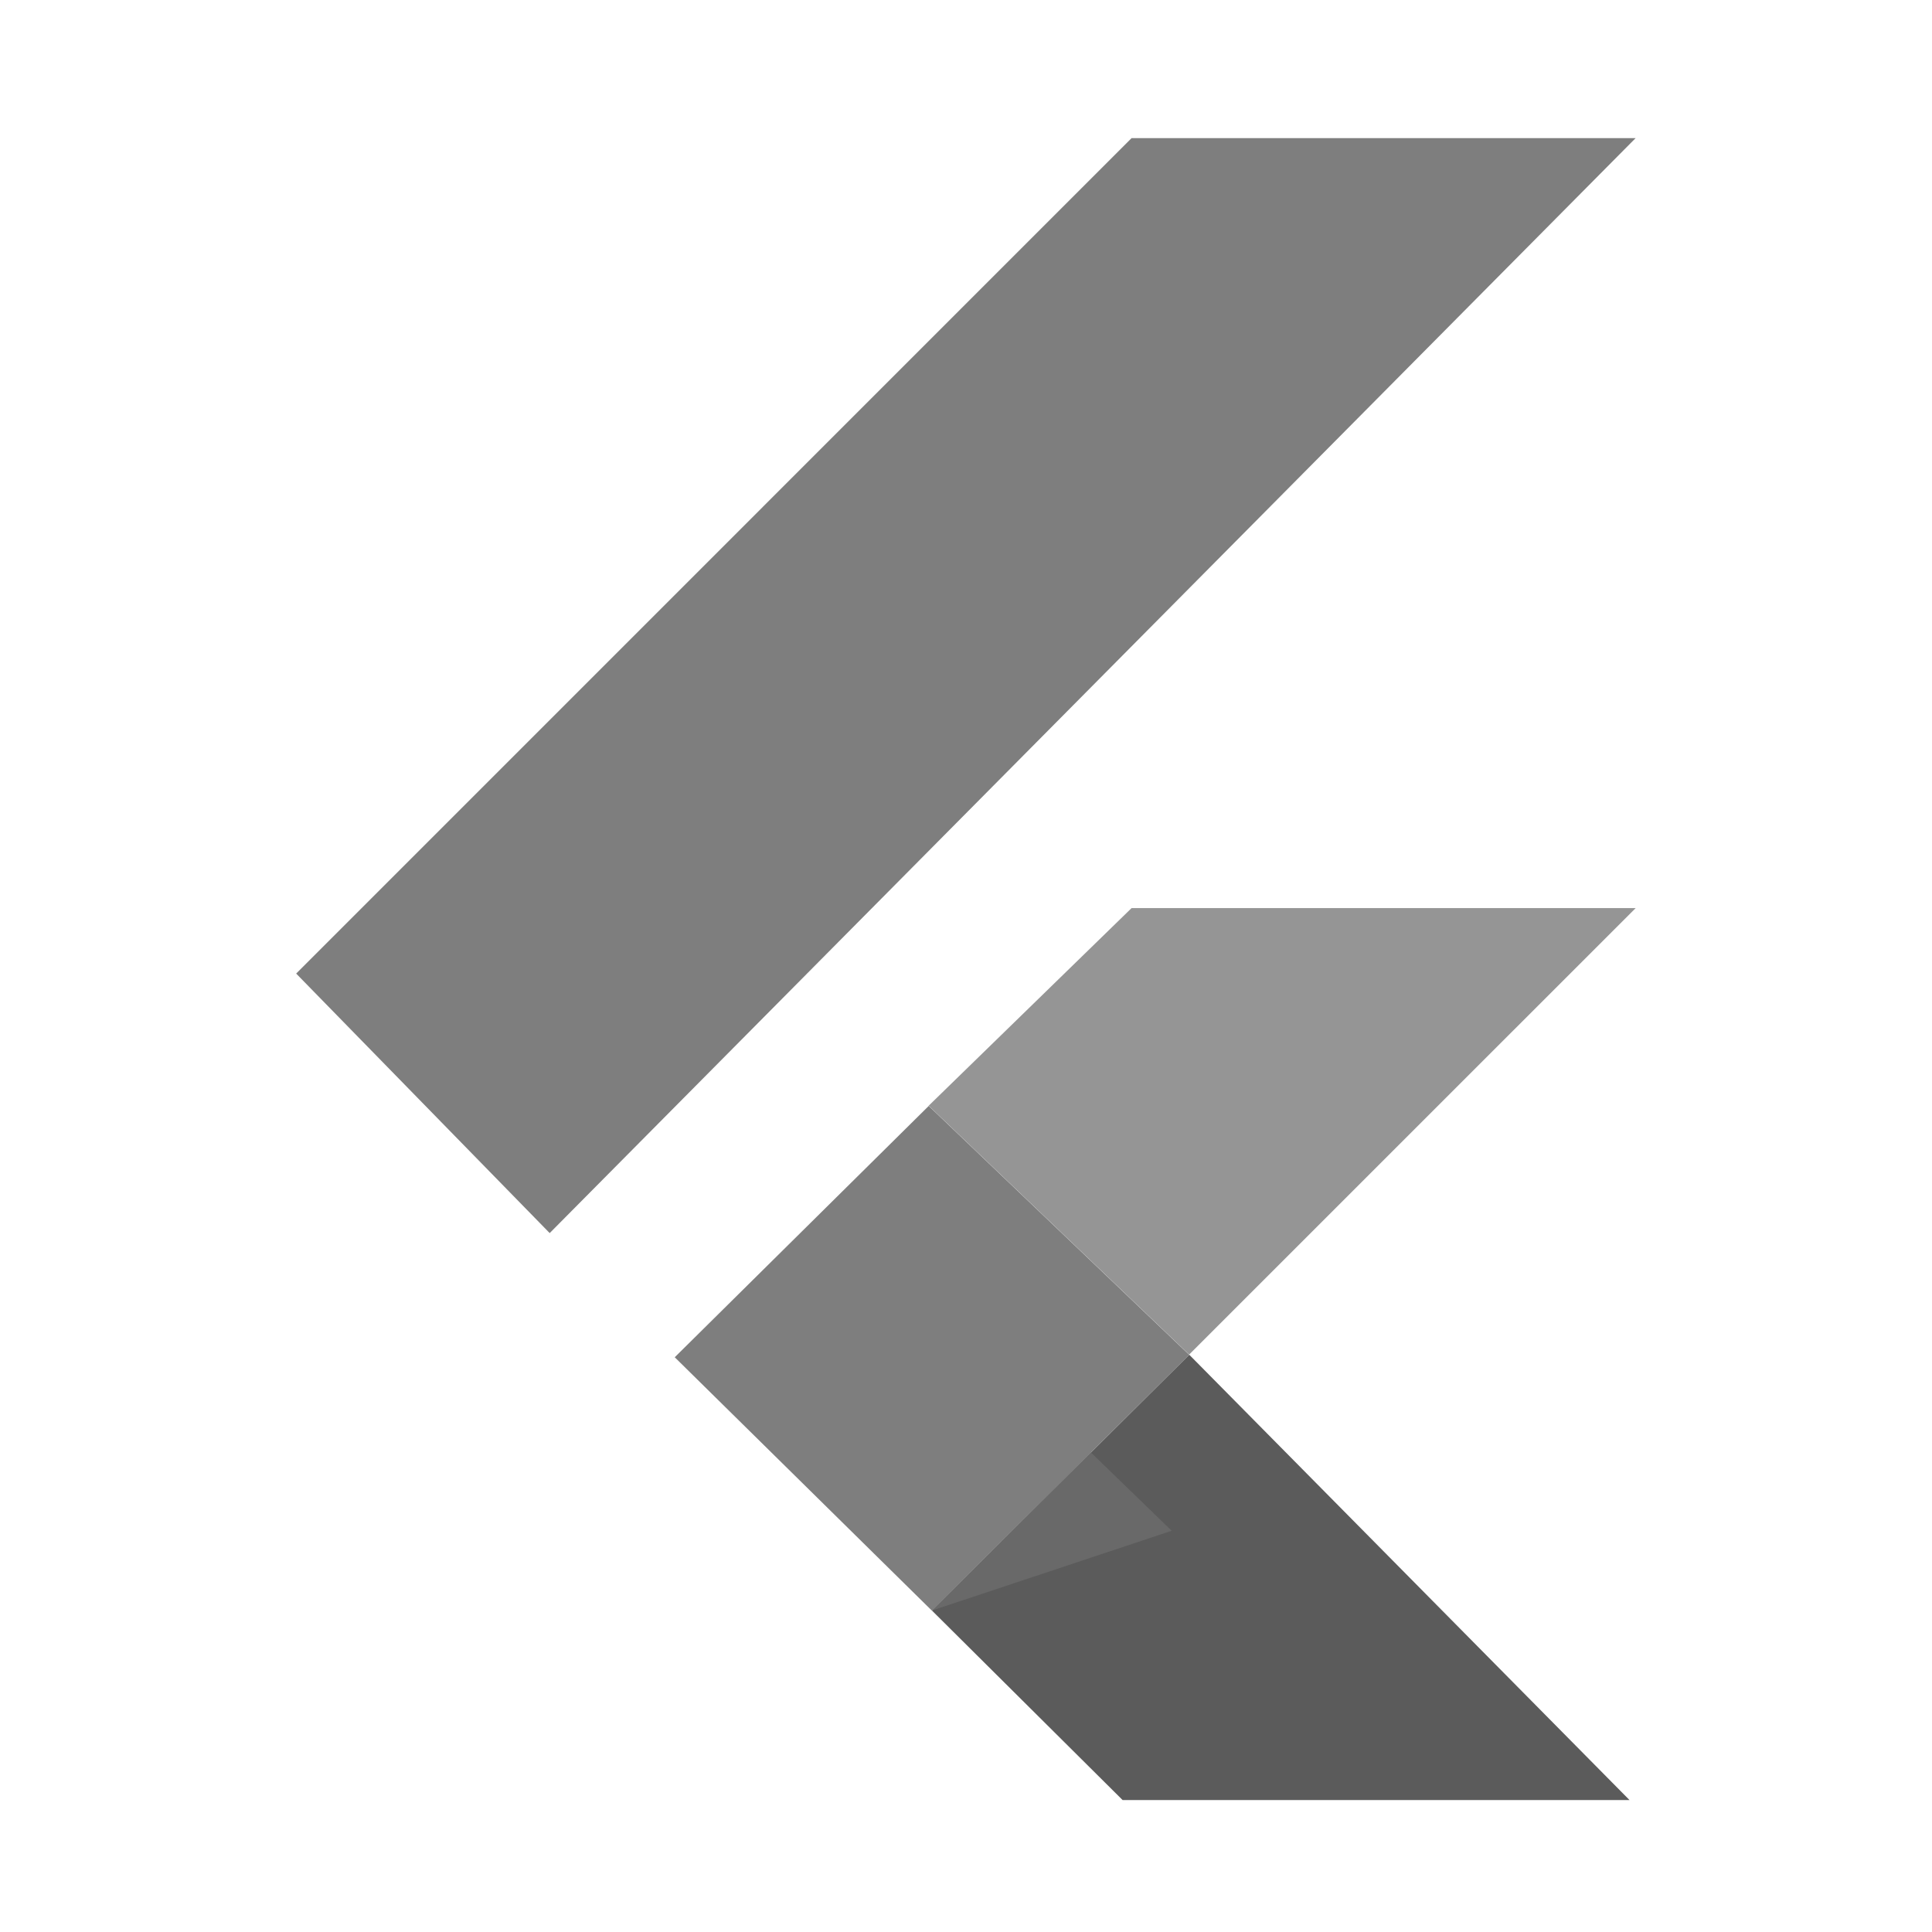 <svg width="37" height="37" viewBox="0 0 37 37" fill="none" xmlns="http://www.w3.org/2000/svg">
<path d="M17.785 21.176L21.671 17.391H31.325L22.773 25.942L17.785 21.176Z" fill="#959595"/>
<path d="M5.672 18.645L10.527 23.615L31.324 2.645H21.671L5.672 18.645Z" fill="#7E7E7E"/>
<path d="M12.922 25.993L17.846 30.845L22.774 25.946L17.786 21.18L12.922 25.993Z" fill="#7E7E7E"/>
<path d="M17.848 30.844L22.776 25.945L31.207 34.473H21.499L17.848 30.844Z" fill="#5B5B5B"/>
<path d="M17.848 30.843L22.439 29.316L20.892 27.816L17.848 30.843Z" fill="#696969"/>
</svg>
